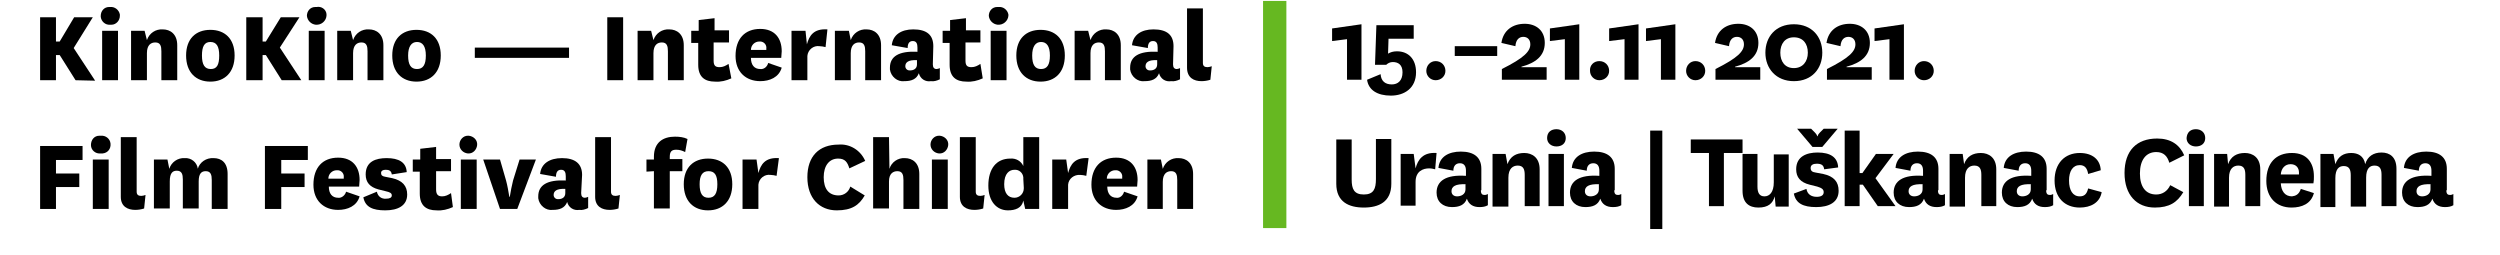 <?xml version="1.0" encoding="utf-8"?>
<!-- Generator: Adobe Illustrator 25.4.1, SVG Export Plug-In . SVG Version: 6.00 Build 0)  -->
<svg version="1.1" id="Layer_1" xmlns="http://www.w3.org/2000/svg" xmlns:xlink="http://www.w3.org/1999/xlink" x="0px" y="0px"
	 viewBox="0 0 536 54.7" style="enable-background:new 0 0 536 54.7;" xml:space="preserve">
<style type="text/css">
	.st0{fill:#66B821;}
</style>
<rect x="270.8" y="0.2" class="st0" width="5" height="48.7"/>
<path d="M16.2,17.2l-3.4-5.4H12v5.4H8.6V3.7H12v5.2h0.8l3.1-5.2h4l-4.1,6.6l4.6,7L16.2,17.2z"/>
<path d="M23.6,1.5c1-0.1,1.9,0.6,2.1,1.6c0,0.1,0,0.2,0,0.3c0,1-0.8,1.9-1.8,1.9c-0.1,0-0.2,0-0.3,0c-1,0.1-1.9-0.7-2-1.7
	c0-0.1,0-0.1,0-0.2c0-1,0.7-1.9,1.8-1.9C23.5,1.5,23.6,1.5,23.6,1.5z M25.3,6.6v10.6h-3.4V6.6H25.3z"/>
<path d="M31.5,8.6c0.5-1.5,1.9-2.4,3.4-2.3c1.6,0,3.1,1,3.1,3.4v7.5h-3.4V11c0-1.1-0.2-1.9-1.3-1.9c-0.9,0-1.8,0.5-1.8,2.3v5.8h-3.4
	V6.6H31L31.5,8.6z"/>
<path d="M39.9,11.9c0-3.6,2.1-5.5,5.2-5.5s5.2,1.9,5.2,5.5s-2.1,5.6-5.2,5.6S39.9,15.5,39.9,11.9z M43.3,11.9c0,2,0.6,2.9,1.9,2.9
	s1.8-0.9,1.8-2.9S46.4,9,45.1,9S43.3,10,43.3,11.9L43.3,11.9z"/>
<path d="M60.4,17.2L57,11.8h-0.7v5.4h-3.5V3.7h3.5v5.2H57l3.2-5.2h4L60,10.2l4.6,7H60.4z"/>
<path d="M67.9,1.5c1-0.2,2,0.5,2.1,1.5c0,0.1,0,0.2,0,0.4c-0.1,1.1-1.1,2-2.3,1.9c-1-0.1-1.8-0.9-1.9-1.9c0-1,0.7-1.9,1.8-1.9
	C67.7,1.5,67.8,1.5,67.9,1.5z M69.6,6.6v10.6h-3.4V6.6H69.6z"/>
<path d="M75.7,8.6c0.5-1.5,1.9-2.4,3.4-2.3c1.6,0,3.1,1,3.1,3.4v7.5h-3.4V11c0-1.1-0.2-1.9-1.3-1.9c-0.9,0-1.8,0.5-1.8,2.3v5.8h-3.4
	V6.6h2.9L75.7,8.6z"/>
<path d="M84.1,11.9c0-3.6,2.1-5.5,5.2-5.5s5.2,1.9,5.2,5.5s-2.1,5.6-5.2,5.6S84.1,15.5,84.1,11.9z M87.5,11.9c0,2,0.6,2.9,1.9,2.9
	s1.9-0.9,1.9-2.9S90.6,9,89.4,9S87.5,10,87.5,11.9L87.5,11.9z"/>
<path d="M101.8,10.2H122v2.2h-20.2V10.2z"/>
<path d="M133.6,3.7v13.5h-3.4V3.7H133.6z"/>
<path d="M140.1,8.6c0.5-1.5,1.9-2.4,3.4-2.3c1.6,0,3.1,1,3.1,3.4v7.5h-3.4V11c0-1.1-0.2-1.9-1.3-1.9c-0.9,0-1.8,0.5-1.8,2.3v5.8
	h-3.4V6.6h2.9L140.1,8.6z"/>
<path d="M156.8,16.8c-1.1,0.5-2.3,0.8-3.5,0.7c-2.2,0-3.6-1-3.6-3.6V9.2h-1.5V6.6h1.6V4.3l3.4-0.4v2.6h3.1v2.6H153V13
	c0,1.1,0.4,1.4,1.3,1.4c0.7,0,1.3-0.3,1.9-0.7L156.8,16.8z"/>
<path d="M164.7,13.5l2.9,1c-0.6,2.1-2.6,2.9-4.6,2.9c-3.1,0-5.3-2-5.3-5.4c0-3.7,2-5.8,5.3-5.8c3.1,0,4.6,2,4.6,4.8
	c0,0.5-0.1,0.9-0.1,1.4H161c0,1.5,0.7,2.4,2,2.4C163.8,14.9,164.5,14.3,164.7,13.5z M164.3,10.7c0-0.1,0-0.2,0-0.3
	c0.1-0.7-0.4-1.4-1.2-1.5c-0.1,0-0.2,0-0.3,0c-1,0-1.8,0.8-1.8,1.8H164.3z"/>
<path d="M177,10.1c-0.4-0.1-0.9-0.2-1.3-0.2c-1.3-0.2-2.5,0.8-2.6,2.1c0,0.2,0,0.4,0,0.5v4.7h-3.4V6.6h3l0.3,2.9
	c0.5-1.8,1.4-3.4,4.4-3.2L177,10.1z"/>
<path d="M182.4,8.6c0.5-1.5,1.9-2.4,3.4-2.3c1.6,0,3.1,1,3.1,3.4v7.5h-3.4V11c0-1.1-0.2-1.9-1.3-1.9c-0.9,0-1.8,0.5-1.8,2.3v5.8H179
	V6.6h3L182.4,8.6z"/>
<path d="M200,13.8c0,0.7,0.3,1,0.8,1c0.2,0,0.5-0.1,0.7-0.2V17c-0.6,0.3-1.3,0.5-1.9,0.4c-1.2,0.2-2.3-0.5-2.6-1.7
	c-0.5,1.3-1.6,1.7-3.1,1.7c-1.5,0.2-2.9-1-3.1-2.5c0-0.1,0-0.3,0-0.4c0-2.4,1.9-3.6,5.9-3.4v-0.9c0-0.8-0.2-1.4-1-1.4
	s-1.1,0.6-1.1,1.5l-3.4-0.6c0.2-2.2,2-3.4,4.6-3.4c2.9,0,4.3,1.2,4.3,3.6L200,13.8z M196.6,12.9c-1.9-0.1-2.5,0.5-2.5,1.3
	c0,0.5,0.4,0.9,0.9,0.9h0.1c0.7,0,1.5-0.3,1.5-1.3V12.9z"/>
<path d="M210.7,16.8c-1.1,0.5-2.3,0.8-3.5,0.7c-2.2,0-3.6-1-3.6-3.6V9.2h-1.5V6.6h1.6V4.3l3.4-0.4v2.6h3.1v2.6H207V13
	c0,1.1,0.4,1.4,1.3,1.4c0.7,0,1.3-0.3,1.9-0.7L210.7,16.8z"/>
<path d="M214.1,1.5c1-0.1,1.9,0.6,2.1,1.6c0,0.1,0,0.2,0,0.3c-0.1,1.1-1.1,2-2.3,1.9c-1-0.1-1.8-0.9-1.9-1.9c0-1,0.7-1.9,1.8-1.9
	C214,1.5,214.1,1.5,214.1,1.5z M215.8,6.6v10.6h-3.4V6.6H215.8z"/>
<path d="M217.9,11.9c0-3.6,2.1-5.5,5.2-5.5s5.2,1.9,5.2,5.5s-2.1,5.6-5.2,5.6S217.9,15.5,217.9,11.9z M221.3,11.9
	c0,2,0.6,2.9,1.9,2.9s1.9-0.9,1.9-2.9S224.4,9,223.2,9S221.3,10,221.3,11.9L221.3,11.9z"/>
<path d="M233.8,8.6c0.5-1.5,1.9-2.4,3.4-2.3c1.6,0,3.1,1,3.1,3.4v7.5h-3.4V11c0-1.1-0.2-1.9-1.3-1.9c-0.9,0-1.8,0.5-1.8,2.3v5.8
	h-3.4V6.6h2.9L233.8,8.6z"/>
<path d="M251.5,13.8c0,0.7,0.3,1,0.8,1c0.2,0,0.5-0.1,0.7-0.2V17c-0.6,0.3-1.3,0.5-1.9,0.4c-1.2,0.2-2.3-0.5-2.6-1.7
	c-0.5,1.3-1.6,1.7-3.1,1.7c-1.5,0.2-2.9-1-3.1-2.5c0-0.1,0-0.3,0-0.4c0-2.4,1.9-3.6,5.9-3.4v-0.9c0-0.8-0.2-1.4-1-1.4
	s-1.1,0.6-1.1,1.5l-3.4-0.6c0.2-2.2,2-3.4,4.6-3.4c2.9,0,4.3,1.2,4.3,3.6L251.5,13.8z M248.1,12.9c-1.9-0.1-2.5,0.5-2.5,1.3
	c0,0.5,0.4,0.9,0.9,0.9h0.1c0.7,0,1.5-0.3,1.5-1.3V12.9z"/>
<path d="M259.5,17.1c-0.6,0.2-1.3,0.3-1.9,0.3c-1.6,0-3.1-0.7-3.1-2.9V1.8h3.4v11.7c0,0.7,0.4,0.9,1,0.9c0.3,0,0.6-0.1,0.9-0.2
	L259.5,17.1z"/>
<path d="M8.6,44.8V31.3h9.1v3H12v2.9h5v2.9h-5v4.7L8.6,44.8z"/>
<path d="M21.6,29.1c1-0.1,2,0.6,2.1,1.7s-0.6,2-1.7,2.1c-0.2,0-0.3,0-0.5,0c-1,0.1-2-0.7-2-1.8c0-1.1,0.7-2,1.8-2
	C21.4,29.1,21.5,29.1,21.6,29.1z M23.3,34.2v10.6h-3.4V34.2H23.3z"/>
<path d="M30.9,44.7C30.3,44.9,29.6,45,29,45c-1.6,0-3.1-0.7-3.1-2.8V29.4h3.4v11.7c0,0.7,0.4,0.9,1,0.9c0.3,0,0.6-0.1,0.9-0.2
	L30.9,44.7z"/>
<path d="M45.8,33.9c1.7,0,3,1,3,3.4v7.5h-3.4v-6.2c0-1.1-0.2-1.9-1.3-1.9c-0.9,0-1.5,0.5-1.5,2.2v5.8h-3.4v-6.2
	c0-1.1-0.2-1.9-1.3-1.9c-0.9,0-1.5,0.5-1.5,2.3v5.8H33V34.2h2.9l0.4,2c0.4-1.4,1.8-2.4,3.3-2.3c1.4-0.1,2.6,0.9,2.8,2.2v0.1
	C42.8,34.8,44.2,33.8,45.8,33.9z"/>
<path d="M56.8,44.8V31.3H66v3h-5.7v2.9h5v2.9h-5v4.7L56.8,44.8z"/>
<path d="M74.2,41.1l2.9,1c-0.6,2.1-2.6,2.9-4.6,2.9c-3.1,0-5.3-2-5.3-5.4c0-3.7,2-5.8,5.3-5.8c3.1,0,4.6,2,4.6,4.8
	c0,0.5-0.1,0.9-0.1,1.4h-6.5c0,1.5,0.7,2.4,2,2.4C73.2,42.5,74,41.9,74.2,41.1z M73.7,38.3c0-0.1,0-0.2,0-0.3
	c0.1-0.7-0.4-1.4-1.2-1.5c-0.1,0-0.2,0-0.3,0c-1,0-1.8,0.8-1.8,1.8H73.7z"/>
<path d="M80.8,41.1c0.2,1,1,1.6,2,1.5c0.7,0,1.2-0.2,1.2-0.7s-0.4-0.7-1.3-0.9l-1.6-0.4c-1.8-0.5-2.7-1.5-2.7-3.2
	c0-2.8,2.2-3.5,4.5-3.5c2.6,0,4.2,0.9,4.3,3L84,37.4c-0.1-0.8-0.6-1-1.3-1c-0.6,0-1,0.2-1,0.7s0.3,0.7,0.9,0.8l1.5,0.3
	c2.2,0.5,3.2,1.7,3.2,3.5c0,2.4-2,3.4-4.7,3.4s-4.3-0.7-4.7-2.8L80.8,41.1z"/>
<path d="M97.1,44.4c-1.1,0.5-2.3,0.8-3.5,0.7c-2.2,0-3.6-1-3.6-3.6v-4.7h-1.5v-2.6h1.6v-2.3l3.4-0.4v2.6h3.2v2.6h-3.2v3.9
	c0,1.1,0.4,1.5,1.3,1.5c0.7,0,1.3-0.3,1.9-0.7L97.1,44.4z"/>
<path d="M100.5,29.1c1,0.1,1.9,0.9,1.8,2c-0.1,1-0.9,1.9-2,1.8c-1-0.1-1.8-0.9-1.8-1.9c0-1,0.8-1.9,1.8-1.9
	C100.3,29.1,100.4,29.1,100.5,29.1z M102.2,34.2v10.6h-3.4V34.2H102.2z"/>
<path d="M103.6,34.2h3.6l1.3,4.5c0.3,1.1,0.5,2.3,0.7,3.5h0.1c0.2-1.2,0.4-2.3,0.7-3.5l1.4-4.5h3.5l-4,10.6h-3.7L103.6,34.2z"/>
<path d="M124.6,41.4c0,0.7,0.3,1,0.8,1c0.2,0,0.5-0.1,0.7-0.2v2.4c-0.6,0.3-1.3,0.5-1.9,0.4c-1.2,0.2-2.3-0.5-2.6-1.7
	c-0.5,1.3-1.6,1.7-3.1,1.7c-1.5,0.2-2.9-1-3.1-2.5c0-0.1,0-0.3,0-0.4c0-2.4,1.9-3.6,5.9-3.4v-0.9c0-0.8-0.2-1.4-1-1.4
	s-1.1,0.6-1.1,1.5l-3.4-0.6c0.2-2.2,2-3.4,4.7-3.4c2.8,0,4.3,1.2,4.3,3.6L124.6,41.4z M121.2,40.5c-1.9-0.1-2.5,0.5-2.5,1.3
	c0,0.5,0.4,0.9,0.9,0.9h0.1c0.7,0,1.5-0.3,1.5-1.3V40.5z"/>
<path d="M132.6,44.7c-0.6,0.2-1.3,0.3-1.9,0.3c-1.6,0-3.1-0.7-3.1-2.8V29.4h3.4v11.7c0,0.7,0.4,0.9,1,0.9c0.3,0,0.6-0.1,0.9-0.2
	L132.6,44.7z"/>
<path d="M138.6,36.8v-2.6h1.6v-0.6c0-3.1,2-4.3,4.5-4.3c0.9,0,1.9,0.1,2.7,0.5l-0.5,2.8c-0.6-0.3-1.2-0.5-1.9-0.5
	c-0.9,0-1.4,0.3-1.4,1.5v0.5h2.7v2.6h-2.7v8h-3.4v-8L138.6,36.8L138.6,36.8z"/>
<path d="M146.6,39.5c0-3.6,2.1-5.5,5.2-5.5s5.2,1.9,5.2,5.5s-2.1,5.6-5.2,5.6S146.6,43.1,146.6,39.5z M150,39.5c0,2,0.6,2.9,1.9,2.9
	s1.9-0.9,1.9-2.9s-0.6-2.8-1.9-2.8S150,37.6,150,39.5L150,39.5z"/>
<path d="M166.5,37.7c-0.4-0.1-0.9-0.2-1.3-0.2c-1.3-0.2-2.5,0.8-2.6,2.1c0,0.2,0,0.4,0,0.5v4.7h-3.4V34.2h3l0.4,2.9
	c0.5-1.8,1.4-3.4,4.4-3.2L166.5,37.7z"/>
<path d="M185.4,41.9c-1.2,2.1-2.8,3.2-6,3.2c-3.7,0-6.3-2.6-6.3-7.1s2.5-7,6.7-7c2.4-0.2,4.7,1.2,5.7,3.5l-3.4,1.6
	c-0.4-1.3-0.9-2.1-2.4-2.1c-1.9,0-3.1,1.5-3.1,4s1.1,3.9,3.2,3.9c1.2,0,2.2-0.8,2.5-1.9L185.4,41.9z"/>
<path d="M190.7,36.2c0.4-1.4,1.8-2.4,3.3-2.3c1.6,0,3.1,1,3.1,3.4v7.5h-3.4v-6.2c0-1.1-0.2-1.9-1.3-1.9c-0.9,0-1.8,0.5-1.8,2.2v5.8
	h-3.4V29.4h3.4L190.7,36.2z"/>
<path d="M201.5,29.1c1,0.1,1.9,0.9,1.8,2c-0.1,1-0.9,1.9-2,1.8c-1-0.1-1.8-0.9-1.8-1.9c0-1,0.8-1.9,1.8-1.9
	C201.3,29.1,201.4,29.1,201.5,29.1z M203.2,34.2v10.6h-3.4V34.2H203.2z"/>
<path d="M210.8,44.7c-0.6,0.2-1.3,0.3-1.9,0.3c-1.6,0-3.1-0.7-3.1-2.8V29.4h3.4v11.7c0,0.7,0.4,0.9,1,0.9c0.3,0,0.6-0.1,0.9-0.2
	L210.8,44.7z"/>
<path d="M219.4,29.4h3.4v15.4h-3l-0.4-1.8c-0.3,1.6-1.7,2.1-3.3,2.1c-2.4,0-4.2-1.9-4.2-5.3c0-3.6,1.7-5.8,4.7-5.8
	c1.2-0.1,2.3,0.5,2.8,1.6V29.4z M219.4,38.4c0.1-1-0.6-1.9-1.6-2c-0.1,0-0.2,0-0.3,0c-1.1,0-2.2,0.8-2.2,3.1c0,1.9,0.8,2.9,2.2,2.9
	c1.1,0,2-0.9,2-2c0-0.1,0-0.1,0-0.2L219.4,38.4z"/>
<path d="M232.9,37.7c-0.4-0.1-0.9-0.2-1.3-0.2c-1.3-0.1-2.5,0.8-2.6,2.1c0,0.2,0,0.3,0,0.5v4.7h-3.4V34.2h3l0.4,2.9
	c0.5-1.8,1.4-3.4,4.4-3.2L232.9,37.7z"/>
<path d="M241,41.1l2.9,1c-0.6,2.1-2.6,2.9-4.6,2.9c-3.1,0-5.3-2-5.3-5.4c0-3.7,2-5.8,5.3-5.8c3.1,0,4.6,2,4.6,4.8
	c0,0.5-0.1,0.9-0.1,1.4h-6.4c0,1.5,0.7,2.4,2,2.4C240.1,42.5,240.8,41.9,241,41.1z M240.6,38.3c0-0.1,0-0.2,0-0.3
	c0.1-0.7-0.4-1.4-1.2-1.5c-0.1,0-0.2,0-0.3,0c-1,0-1.8,0.8-1.8,1.8H240.6z"/>
<path d="M249.3,36.2c0.5-1.5,1.9-2.4,3.4-2.3c1.6,0,3.1,1,3.1,3.4v7.5h-3.4v-6.2c0-1.1-0.2-1.9-1.3-1.9c-0.9,0-1.8,0.5-1.8,2.3v5.8
	H246V34.2h2.9L249.3,36.2z"/>
<g>
	<path d="M288.8,17.1V8.4l-3.2,0.4V6.1l6.3-0.9v11.9H288.8z"/>
	<path d="M295.1,5.4h8v2.9h-5.4l-0.1,3.2c0.5-0.3,1.1-0.5,1.9-0.5c2.5,0,4.1,1.7,4.1,4.5c0,3.4-2.5,5-5.4,5c-2.9,0-4.8-1.2-5.1-3.4
		l2.9-1.2c0.1,1.5,1,2.2,2.4,2.2c1.3,0,2.3-0.8,2.3-2.6c0-1.6-0.9-2.2-2.1-2.2c-0.6,0-1.1,0.3-1.4,0.6h-2.4L295.1,5.4z"/>
	<path d="M307.8,13.1c1.2,0,2.1,0.9,2.1,2.1c0,1.1-0.9,2-2.1,2c-1.1,0-2-0.9-2-2C305.8,14,306.7,13.1,307.8,13.1z"/>
	<path d="M311.9,9.9h9.1V12h-9.1V9.9z"/>
	<path d="M331.7,17.1h-9.7v-2.3c4.8-2.4,6.1-3.8,6.1-5.3c0-1-0.6-1.6-1.5-1.6c-0.9,0-1.6,0.6-1.7,2l-3-0.7c0.4-2.7,2.4-4.1,5-4.1
		c2.4,0,4.3,1.4,4.3,4.1c0,2.8-2,4.3-5,5.1v0.1h5.4V17.1z"/>
	<path d="M335.5,17.1V8.4l-3.2,0.4V6.1l6.3-0.9v11.9H335.5z"/>
	<path d="M342.9,13.1c1.2,0,2.1,0.9,2.1,2.1c0,1.1-0.9,2-2.1,2c-1.1,0-2-0.9-2-2C340.8,14,341.7,13.1,342.9,13.1z"/>
	<path d="M348.3,17.1V8.4L345,8.8V6.1l6.3-0.9v11.9H348.3z"/>
	<path d="M356.1,17.1V8.4l-3.2,0.4V6.1l6.3-0.9v11.9H356.1z"/>
	<path d="M363.5,13.1c1.2,0,2.1,0.9,2.1,2.1c0,1.1-0.9,2-2.1,2c-1.1,0-2-0.9-2-2C361.5,14,362.4,13.1,363.5,13.1z"/>
	<path d="M377.5,17.1h-9.7v-2.3c4.8-2.4,6.1-3.8,6.1-5.3c0-1-0.6-1.6-1.5-1.6c-0.9,0-1.6,0.6-1.7,2l-3-0.7c0.4-2.7,2.4-4.1,5-4.1
		c2.4,0,4.3,1.4,4.3,4.1c0,2.8-2,4.3-5,5.1v0.1h5.4V17.1z"/>
	<path d="M378.5,11.3c0-3.4,2.2-6.1,6.1-6.1c3.9,0,6.1,2.7,6.1,6.1c0,3.4-2.2,6.1-6.1,6.1C380.8,17.4,378.5,14.7,378.5,11.3z
		 M381.7,11.3c0,1.9,1,3.3,2.9,3.3c1.9,0,3-1.4,3-3.3c0-1.9-1-3.3-3-3.3C382.7,8,381.7,9.4,381.7,11.3z"/>
	<path d="M401.4,17.1h-9.7v-2.3c4.8-2.4,6.1-3.8,6.1-5.3c0-1-0.6-1.6-1.5-1.6c-0.9,0-1.6,0.6-1.7,2l-3-0.7c0.4-2.7,2.4-4.1,5-4.1
		c2.4,0,4.3,1.4,4.3,4.1c0,2.8-2,4.3-5,5.1v0.1h5.4V17.1z"/>
	<path d="M405.1,17.1V8.4l-3.2,0.4V6.1l6.3-0.9v11.9H405.1z"/>
	<path d="M412.5,13.1c1.2,0,2.1,0.9,2.1,2.1c0,1.1-0.9,2-2.1,2c-1.1,0-2-0.9-2-2C410.5,14,411.4,13.1,412.5,13.1z"/>
	<path d="M298.3,29.9v9.5c0,3.9-2.7,5.1-5.9,5.1c-3.2,0-5.9-1.2-5.9-5.1v-9.5h3.3v8.6c0,2,0.5,3.2,2.6,3.2c2.1,0,2.6-1.2,2.6-3.3
		v-8.6H298.3z"/>
	<path d="M307.7,36.3c-0.4-0.1-0.8-0.2-1.3-0.2c-1.3,0-2.9,0.6-2.9,2.9v5.1h-3.2V33h2.8l0.4,3.1c0.5-1.9,1.6-3.5,4.5-3.3L307.7,36.3
		z"/>
	<path d="M317.5,40.8c0,0.8,0.3,1,0.8,1c0.3,0,0.5-0.1,0.7-0.2V44c-0.5,0.3-1.1,0.4-1.8,0.4c-1.4,0-2.3-0.6-2.7-1.8
		c-0.5,1.4-1.7,1.8-3.2,1.8c-2,0-3.3-1.2-3.3-3.1c0-2.5,2-3.9,6.3-3.6v-1.1c0-1-0.4-1.6-1.3-1.6c-0.9,0-1.4,0.6-1.4,1.6l-3.2-0.6
		c0.2-2.4,2.2-3.5,4.8-3.5c2.8,0,4.4,1.2,4.4,3.7V40.8z M314.3,39.5c-2.3-0.1-3.1,0.5-3.1,1.5c0,0.7,0.5,1.1,1.2,1.1
		c0.8,0,1.8-0.4,1.8-1.5V39.5z"/>
	<path d="M323.2,35.2c0.6-1.7,1.9-2.4,3.6-2.4c1.7,0,3.3,1,3.3,3.5v7.9h-3.2v-6.7c0-1.2-0.3-2-1.5-2c-1,0-2,0.6-2,2.6v6.2H320V33
		h2.8L323.2,35.2z"/>
	<path d="M333.7,27.7c1.1,0,2,0.7,2,1.9c0,1.2-0.9,1.8-2,1.8c-1.1,0-2-0.7-2-1.8C331.7,28.3,332.6,27.7,333.7,27.7z M335.3,33v11.2
		H332V33H335.3z"/>
	<path d="M346.1,40.8c0,0.8,0.3,1,0.8,1c0.3,0,0.5-0.1,0.7-0.2V44c-0.5,0.3-1.1,0.4-1.8,0.4c-1.4,0-2.3-0.6-2.7-1.8
		c-0.5,1.4-1.7,1.8-3.2,1.8c-2,0-3.3-1.2-3.3-3.1c0-2.5,2-3.9,6.3-3.6v-1.1c0-1-0.4-1.6-1.3-1.6c-0.9,0-1.4,0.6-1.4,1.6l-3.2-0.6
		c0.2-2.4,2.2-3.5,4.8-3.5c2.8,0,4.4,1.2,4.4,3.7V40.8z M342.9,39.5c-2.3-0.1-3.1,0.5-3.1,1.5c0,0.7,0.5,1.1,1.2,1.1
		c0.8,0,1.8-0.4,1.8-1.5V39.5z"/>
	<path d="M353.8,49.1V28h2.6v21.1H353.8z"/>
	<path d="M366.4,44.2V32.8h-3.9v-2.9h11.1v2.9h-4v11.4H366.4z"/>
	<path d="M380.5,42.1c-0.4,1.5-1.4,2.4-3.5,2.4c-2,0-3.4-1-3.4-3.6V33h3.2v7c0,1.3,0.4,2.1,1.5,2.1s2-0.9,2-3v-6h3.2v11.2h-2.8
		L380.5,42.1z"/>
	<path d="M387.3,40.5c0.2,1.2,1.1,1.7,2.2,1.7c0.9,0,1.5-0.3,1.5-1c0-0.6-0.4-0.9-1.4-1.2l-1.6-0.4c-2-0.5-2.9-1.6-2.9-3.3
		c0-2.8,2.3-3.6,4.6-3.6c2.7,0,4.3,1,4.4,3.2l-3,0.4c-0.1-0.9-0.6-1.2-1.6-1.2c-0.8,0-1.3,0.3-1.3,0.9c0,0.6,0.3,0.9,1.1,1l1.6,0.3
		c2.3,0.5,3.3,1.7,3.3,3.6c0,2.5-2.1,3.5-4.8,3.5c-2.8,0-4.4-0.8-4.8-2.9L387.3,40.5z M388.6,31.5l-3.3-3.9h3l0.8,0.8
		c0.5,0.5,0.5,0.8,0.5,0.8h0.1c0,0,0-0.3,0.5-0.8l0.8-0.8h3l-3.3,3.9H388.6z"/>
	<path d="M406.4,44.2h-3.8l-3.2-4.6h-0.7v4.6h-3.2V28h3.2v9.1h0.6l2.9-4.1h3.8l-3.9,5.2L406.4,44.2z"/>
	<path d="M415.5,40.8c0,0.8,0.3,1,0.8,1c0.3,0,0.5-0.1,0.7-0.2V44c-0.5,0.3-1.1,0.4-1.8,0.4c-1.4,0-2.3-0.6-2.7-1.8
		c-0.5,1.4-1.7,1.8-3.2,1.8c-2,0-3.3-1.2-3.3-3.1c0-2.5,2-3.9,6.3-3.6v-1.1c0-1-0.4-1.6-1.3-1.6c-0.9,0-1.4,0.6-1.4,1.6l-3.2-0.6
		c0.2-2.4,2.2-3.5,4.8-3.5c2.8,0,4.4,1.2,4.4,3.7V40.8z M412.3,39.5c-2.3-0.1-3.1,0.5-3.1,1.5c0,0.7,0.5,1.1,1.2,1.1
		c0.8,0,1.8-0.4,1.8-1.5V39.5z"/>
	<path d="M421.1,35.2c0.6-1.7,1.9-2.4,3.6-2.4c1.7,0,3.3,1,3.3,3.5v7.9h-3.2v-6.7c0-1.2-0.3-2-1.5-2c-1,0-2,0.6-2,2.6v6.2H418V33
		h2.8L421.1,35.2z"/>
	<path d="M438.7,40.8c0,0.8,0.3,1,0.8,1c0.3,0,0.5-0.1,0.7-0.2V44c-0.5,0.3-1.1,0.4-1.8,0.4c-1.4,0-2.3-0.6-2.7-1.8
		c-0.5,1.4-1.7,1.8-3.2,1.8c-2,0-3.3-1.2-3.3-3.1c0-2.5,2-3.9,6.3-3.6v-1.1c0-1-0.4-1.6-1.3-1.6c-0.9,0-1.4,0.6-1.4,1.6l-3.2-0.6
		c0.2-2.4,2.2-3.5,4.8-3.5c2.8,0,4.4,1.2,4.4,3.7V40.8z M435.5,39.5c-2.3-0.1-3.1,0.5-3.1,1.5c0,0.7,0.5,1.1,1.2,1.1
		c0.8,0,1.8-0.4,1.8-1.5V39.5z"/>
	<path d="M450.6,41.2c-0.4,2.3-2.4,3.3-4.7,3.3c-3.2,0-5.4-2.1-5.4-5.8c0-3.7,2.2-5.9,5.4-5.9c2.7,0,4.4,1.4,4.5,3.7l-2.7,0.8
		c-0.2-1.2-0.7-1.9-1.8-1.9c-1.5,0-2.3,1.3-2.3,3.3c0,2.1,0.8,3.4,2.3,3.4c0.9,0,1.5-0.4,1.8-1.7L450.6,41.2z"/>
	<path d="M468.1,41.2c-1.3,2.2-3,3.3-6.1,3.3c-3.9,0-6.5-2.7-6.5-7.4c0-4.8,2.6-7.4,7-7.4c2.9,0,4.8,1.3,5.8,3.6l-3.2,1.6
		c-0.4-1.4-1.2-2.3-2.8-2.3c-2.2,0-3.5,1.7-3.5,4.6c0,2.8,1.2,4.5,3.5,4.5c1.3,0,2.4-0.7,3-2L468.1,41.2z"/>
	<path d="M470.8,27.7c1.1,0,2,0.7,2,1.9c0,1.2-0.9,1.8-2,1.8c-1.1,0-2-0.7-2-1.8C468.9,28.3,469.7,27.7,470.8,27.7z M472.5,33v11.2
		h-3.2V33H472.5z"/>
	<path d="M477.7,35.2c0.6-1.7,1.9-2.4,3.6-2.4c1.7,0,3.3,1,3.3,3.5v7.9h-3.2v-6.7c0-1.2-0.3-2-1.5-2c-1,0-2,0.6-2,2.6v6.2h-3.2V33
		h2.8L477.7,35.2z"/>
	<path d="M493.3,40.5l2.8,0.9c-0.6,2.3-2.6,3.1-4.8,3.1c-3.2,0-5.4-2.1-5.4-5.7c0-3.9,2.1-6,5.5-6c3.2,0,4.7,2.1,4.7,5
		c0,0.5,0,1-0.1,1.5H489c0.1,1.7,0.9,2.8,2.4,2.8C492.2,42,492.9,41.7,493.3,40.5z M492.9,37.4c0-0.1,0-0.2,0-0.4
		c0-1-0.6-1.8-1.8-1.8c-1.2,0-2,0.9-2.1,2.2H492.9z"/>
	<path d="M510.6,32.7c1.8,0,3.2,1,3.2,3.5v8h-3.2v-6.7c0-1.2-0.3-2-1.5-2c-1,0-1.8,0.6-1.8,2.6v6.2H504v-6.7c0-1.2-0.3-2-1.5-2
		c-1,0-1.8,0.6-1.8,2.6v6.2h-3.2V33h2.8l0.4,2.2c0.6-1.7,1.8-2.4,3.4-2.4c1.4,0,2.7,0.6,3,2.4C507.6,33.5,508.9,32.7,510.6,32.7z"/>
	<path d="M524.5,40.8c0,0.8,0.3,1,0.8,1c0.3,0,0.5-0.1,0.7-0.2V44c-0.5,0.3-1.1,0.4-1.8,0.4c-1.4,0-2.3-0.6-2.7-1.8
		c-0.5,1.4-1.7,1.8-3.2,1.8c-2,0-3.3-1.2-3.3-3.1c0-2.5,2-3.9,6.3-3.6v-1.1c0-1-0.4-1.6-1.3-1.6c-0.9,0-1.4,0.6-1.4,1.6l-3.2-0.6
		c0.2-2.4,2.2-3.5,4.8-3.5c2.8,0,4.4,1.2,4.4,3.7V40.8z M521.2,39.5c-2.3-0.1-3.1,0.5-3.1,1.5c0,0.7,0.5,1.1,1.2,1.1
		c0.8,0,1.8-0.4,1.8-1.5V39.5z"/>
</g>
</svg>
